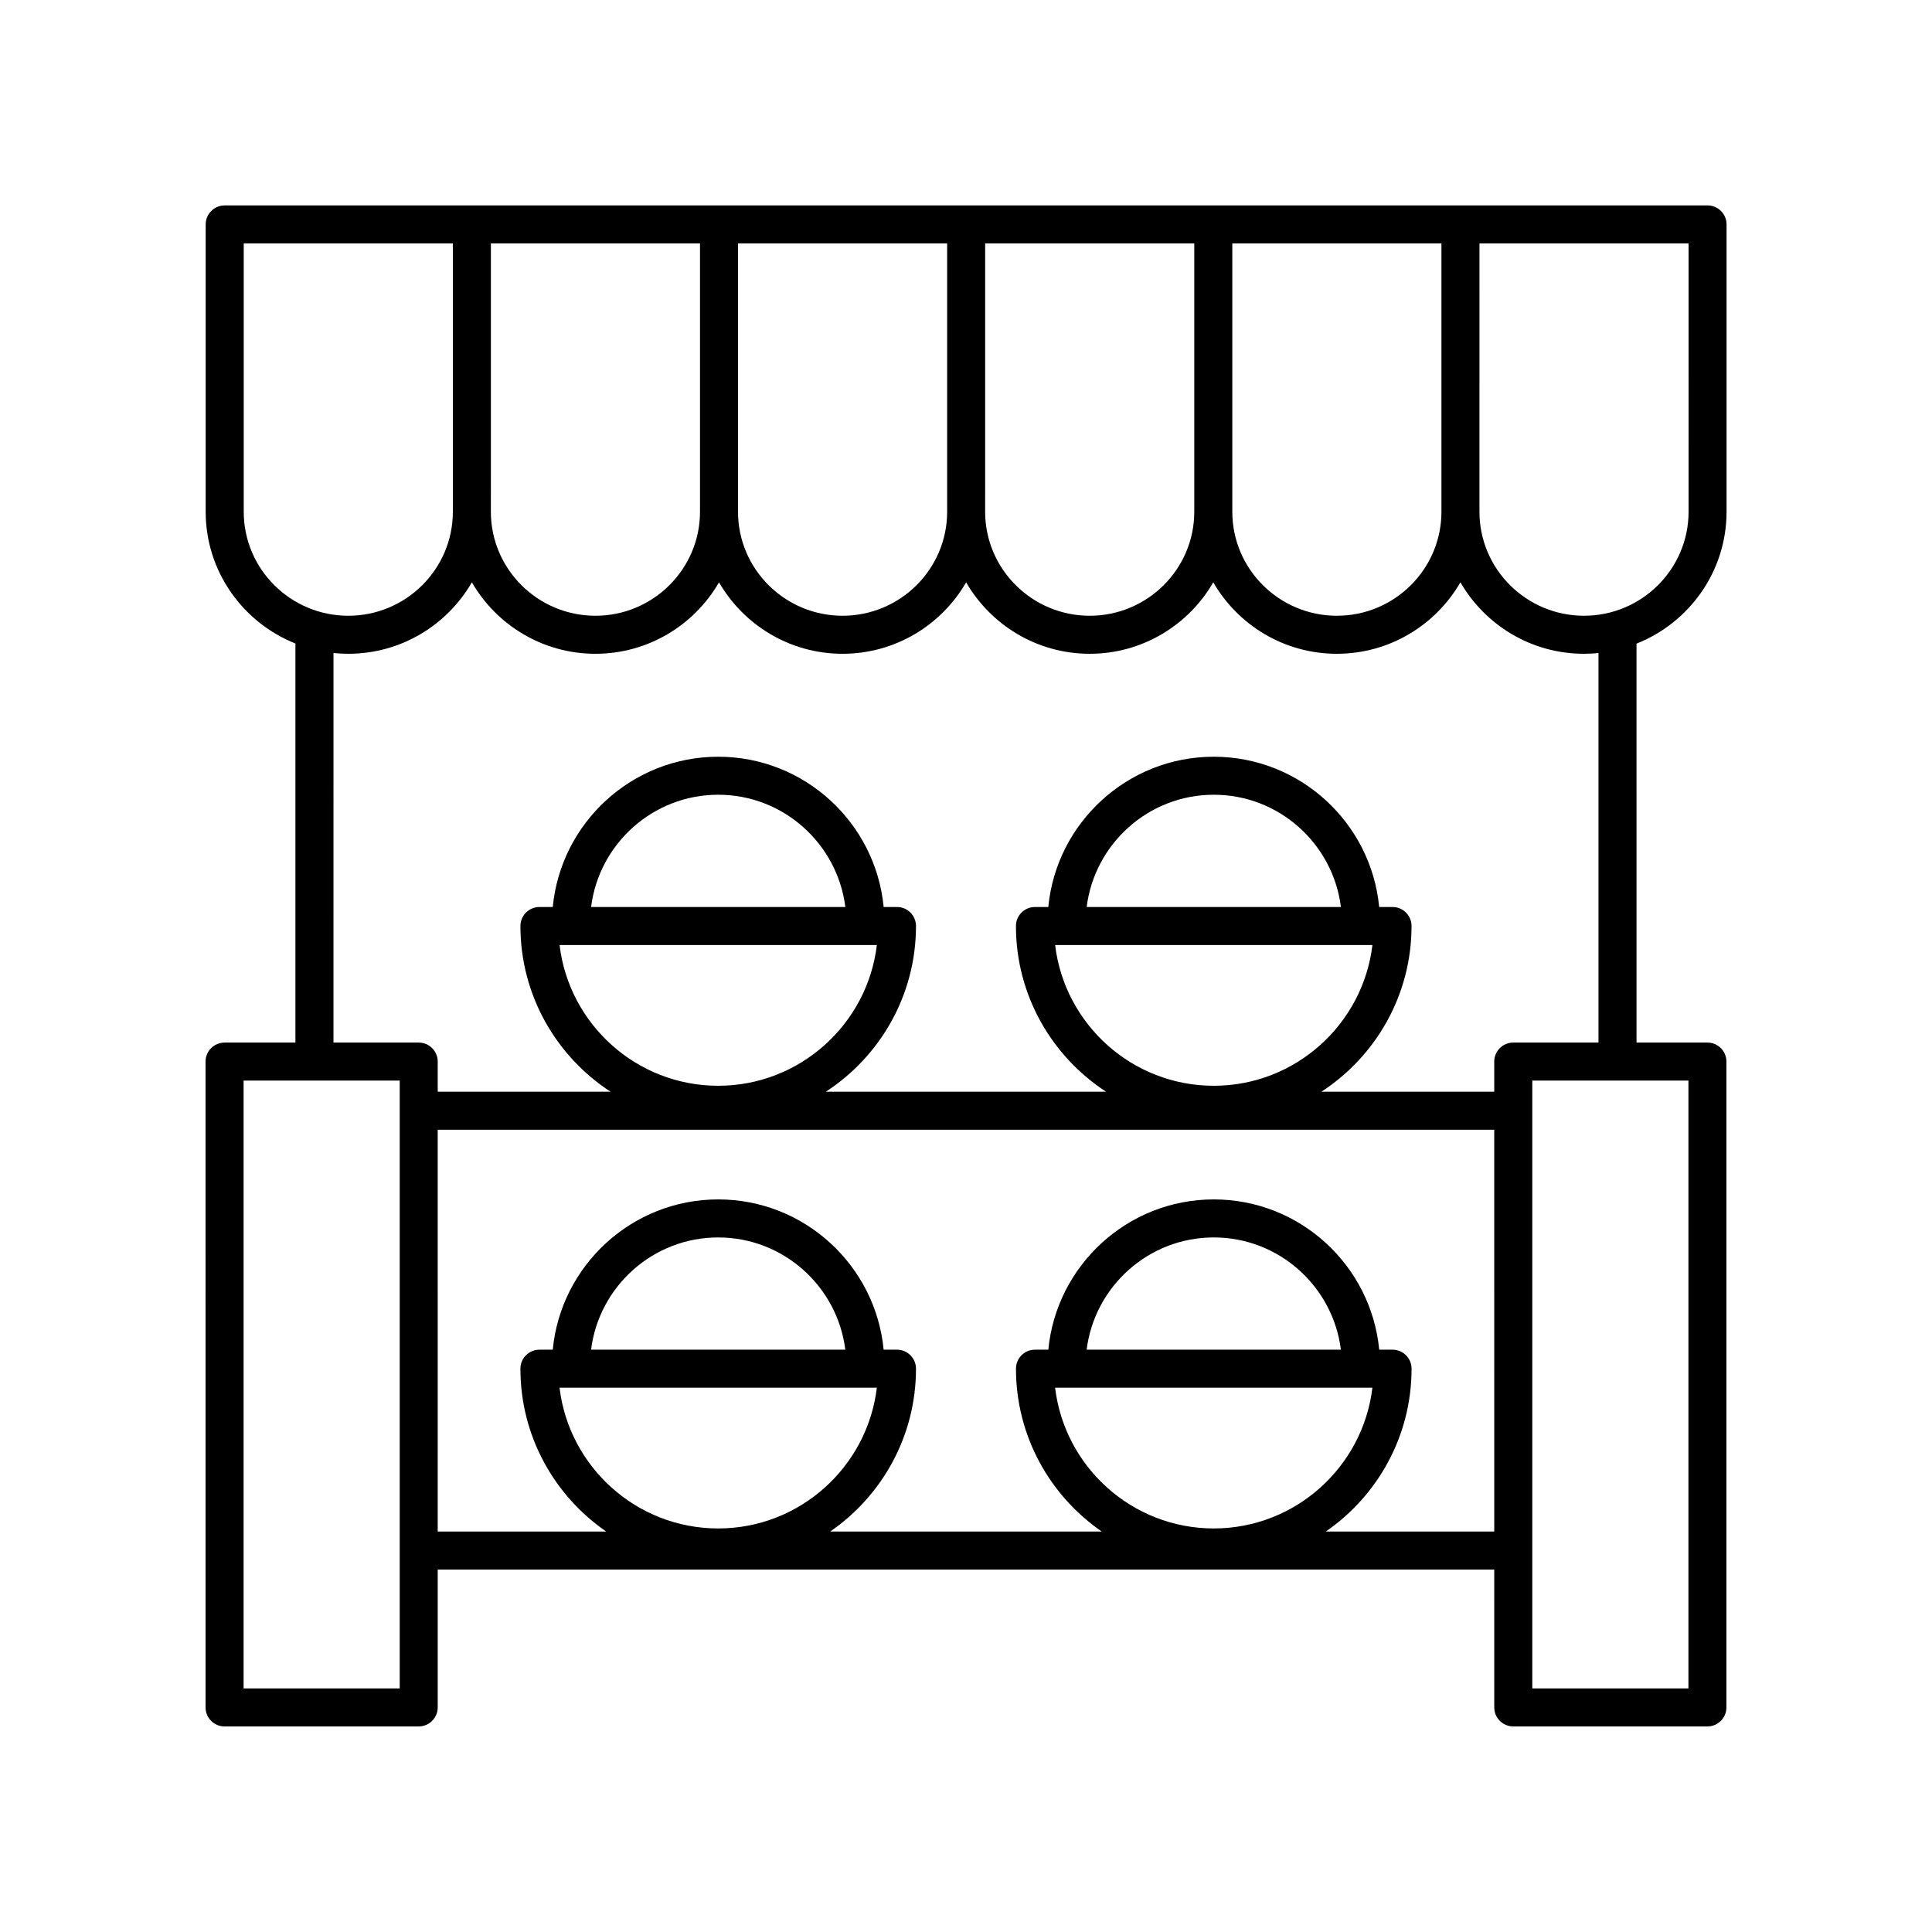 <?xml version="1.0" encoding="UTF-8"?>
<!-- Uploaded to: ICON Repo, www.svgrepo.com, Generator: ICON Repo Mixer Tools -->
<svg fill="#000000" width="800px" height="800px" version="1.1" viewBox="144 144 512 512" xmlns="http://www.w3.org/2000/svg">
 <path d="m203.51 601.52h51.449c2.781 0 5.039-2.254 5.039-5.039v-36.527h279.99l0.004 36.527c0 2.781 2.254 5.039 5.039 5.039h51.449c2.781 0 5.039-2.254 5.039-5.039v-171.15c0-2.781-2.254-5.039-5.039-5.039h-18.785l-0.004-105.72c13.961-5.535 23.863-19.102 23.863-34.953v-76.141c0-2.781-2.254-5.039-5.039-5.039h-392.97c-2.781 0-5.039 2.254-5.039 5.039v76.141c0 15.82 9.867 29.367 23.785 34.922v105.75l-18.781 0.004c-2.781 0-5.039 2.254-5.039 5.039l0.004 171.15c0 2.781 2.254 5.039 5.035 5.039zm172.86-89.766c-2.5 20.98-20.402 37.301-42.043 37.301s-39.543-16.32-42.043-37.301zm-75.73-10.074c2.094-16.742 16.387-29.746 33.688-29.746s31.594 13.004 33.688 29.746zm207.06 10.074c-2.5 20.98-20.402 37.301-42.043 37.301s-39.543-16.32-42.043-37.301zm-75.727-10.074c2.094-16.742 16.387-29.746 33.688-29.746 17.301 0 31.594 13.004 33.688 29.746zm63.363 48.199c13.719-9.461 22.742-25.27 22.742-43.16 0-2.781-2.254-5.039-5.039-5.039h-3.535c-2.141-22.312-20.977-39.824-43.844-39.824-22.863 0-41.703 17.512-43.844 39.824h-3.535c-2.781 0-5.039 2.254-5.039 5.039 0 17.891 9.023 33.699 22.742 43.16h-71.98c13.719-9.461 22.742-25.27 22.742-43.16 0-2.781-2.254-5.039-5.039-5.039h-3.535c-2.141-22.312-20.977-39.824-43.844-39.824-22.863 0-41.703 17.512-43.844 39.824h-3.531c-2.781 0-5.039 2.254-5.039 5.039 0 17.891 9.023 33.699 22.742 43.16h-44.656l-0.004-106.49h279.99l0.004 106.49zm-118.96-155.44c-2.5 20.98-20.402 37.301-42.043 37.301s-39.543-16.32-42.043-37.301zm-75.73-10.078c2.094-16.742 16.387-29.746 33.688-29.746s31.594 13.004 33.688 29.746zm207.06 10.078c-2.5 20.98-20.402 37.301-42.043 37.301s-39.543-16.32-42.043-37.301zm-75.727-10.078c2.094-16.742 16.387-29.746 33.688-29.746 17.301 0 31.594 13.004 33.688 29.746zm159.47 207.08h-41.375v-161.07h41.375zm0.039-311.82c0 15.195-12.43 27.559-27.711 27.559-15.277 0-27.707-12.363-27.707-27.559v-9.555l0.004-61.547h55.418zm-317.4-9.555v-61.547h55.418v71.102c0 15.195-12.43 27.559-27.711 27.559-15.277 0-27.711-12.363-27.711-27.559zm65.496 0v-61.547h55.418v71.102c0 15.195-12.43 27.559-27.711 27.559-15.277 0-27.711-12.363-27.711-27.559zm65.492 0v-61.547h55.418v71.102c0 15.195-12.43 27.559-27.711 27.559-15.277 0-27.711-12.363-27.711-27.559zm65.496 0v-61.547h55.422v71.102c0 15.195-12.43 27.559-27.711 27.559-15.277 0-27.711-12.363-27.711-27.559zm-261.98 9.555v-71.102h55.418v71.102c0 15.195-12.43 27.559-27.711 27.559-15.277 0-27.707-12.363-27.707-27.559zm23.785 37.43c1.293 0.133 2.602 0.207 3.926 0.207 14 0 26.219-7.641 32.746-18.938 6.527 11.297 18.75 18.938 32.75 18.938s26.219-7.641 32.746-18.938c6.527 11.297 18.746 18.938 32.746 18.938s26.219-7.641 32.746-18.938c6.527 11.297 18.746 18.938 32.746 18.938s26.219-7.641 32.746-18.938c6.527 11.297 18.746 18.938 32.746 18.938s26.223-7.641 32.75-18.938c6.527 11.297 18.746 18.938 32.746 18.938 1.297 0 2.582-0.066 3.844-0.195v103.23h-22.586c-2.781 0-5.039 2.254-5.039 5.039v7.981h-45.797c14.355-9.359 23.879-25.531 23.879-43.91 0-2.781-2.254-5.039-5.039-5.039h-3.535c-2.141-22.312-20.977-39.824-43.844-39.824-22.863 0-41.703 17.512-43.844 39.824h-3.535c-2.781 0-5.039 2.254-5.039 5.039 0 18.379 9.527 34.547 23.879 43.91l-74.246-0.004c14.355-9.359 23.879-25.531 23.879-43.91 0-2.781-2.254-5.039-5.039-5.039l-3.531 0.004c-2.141-22.312-20.977-39.824-43.844-39.824-22.863 0-41.703 17.512-43.844 39.824h-3.531c-2.781 0-5.039 2.254-5.039 5.039 0 18.379 9.527 34.547 23.879 43.91h-45.797v-7.981c0-2.781-2.254-5.039-5.039-5.039h-22.586zm-23.824 113.32h41.375v161.07h-41.375z"/>
</svg>